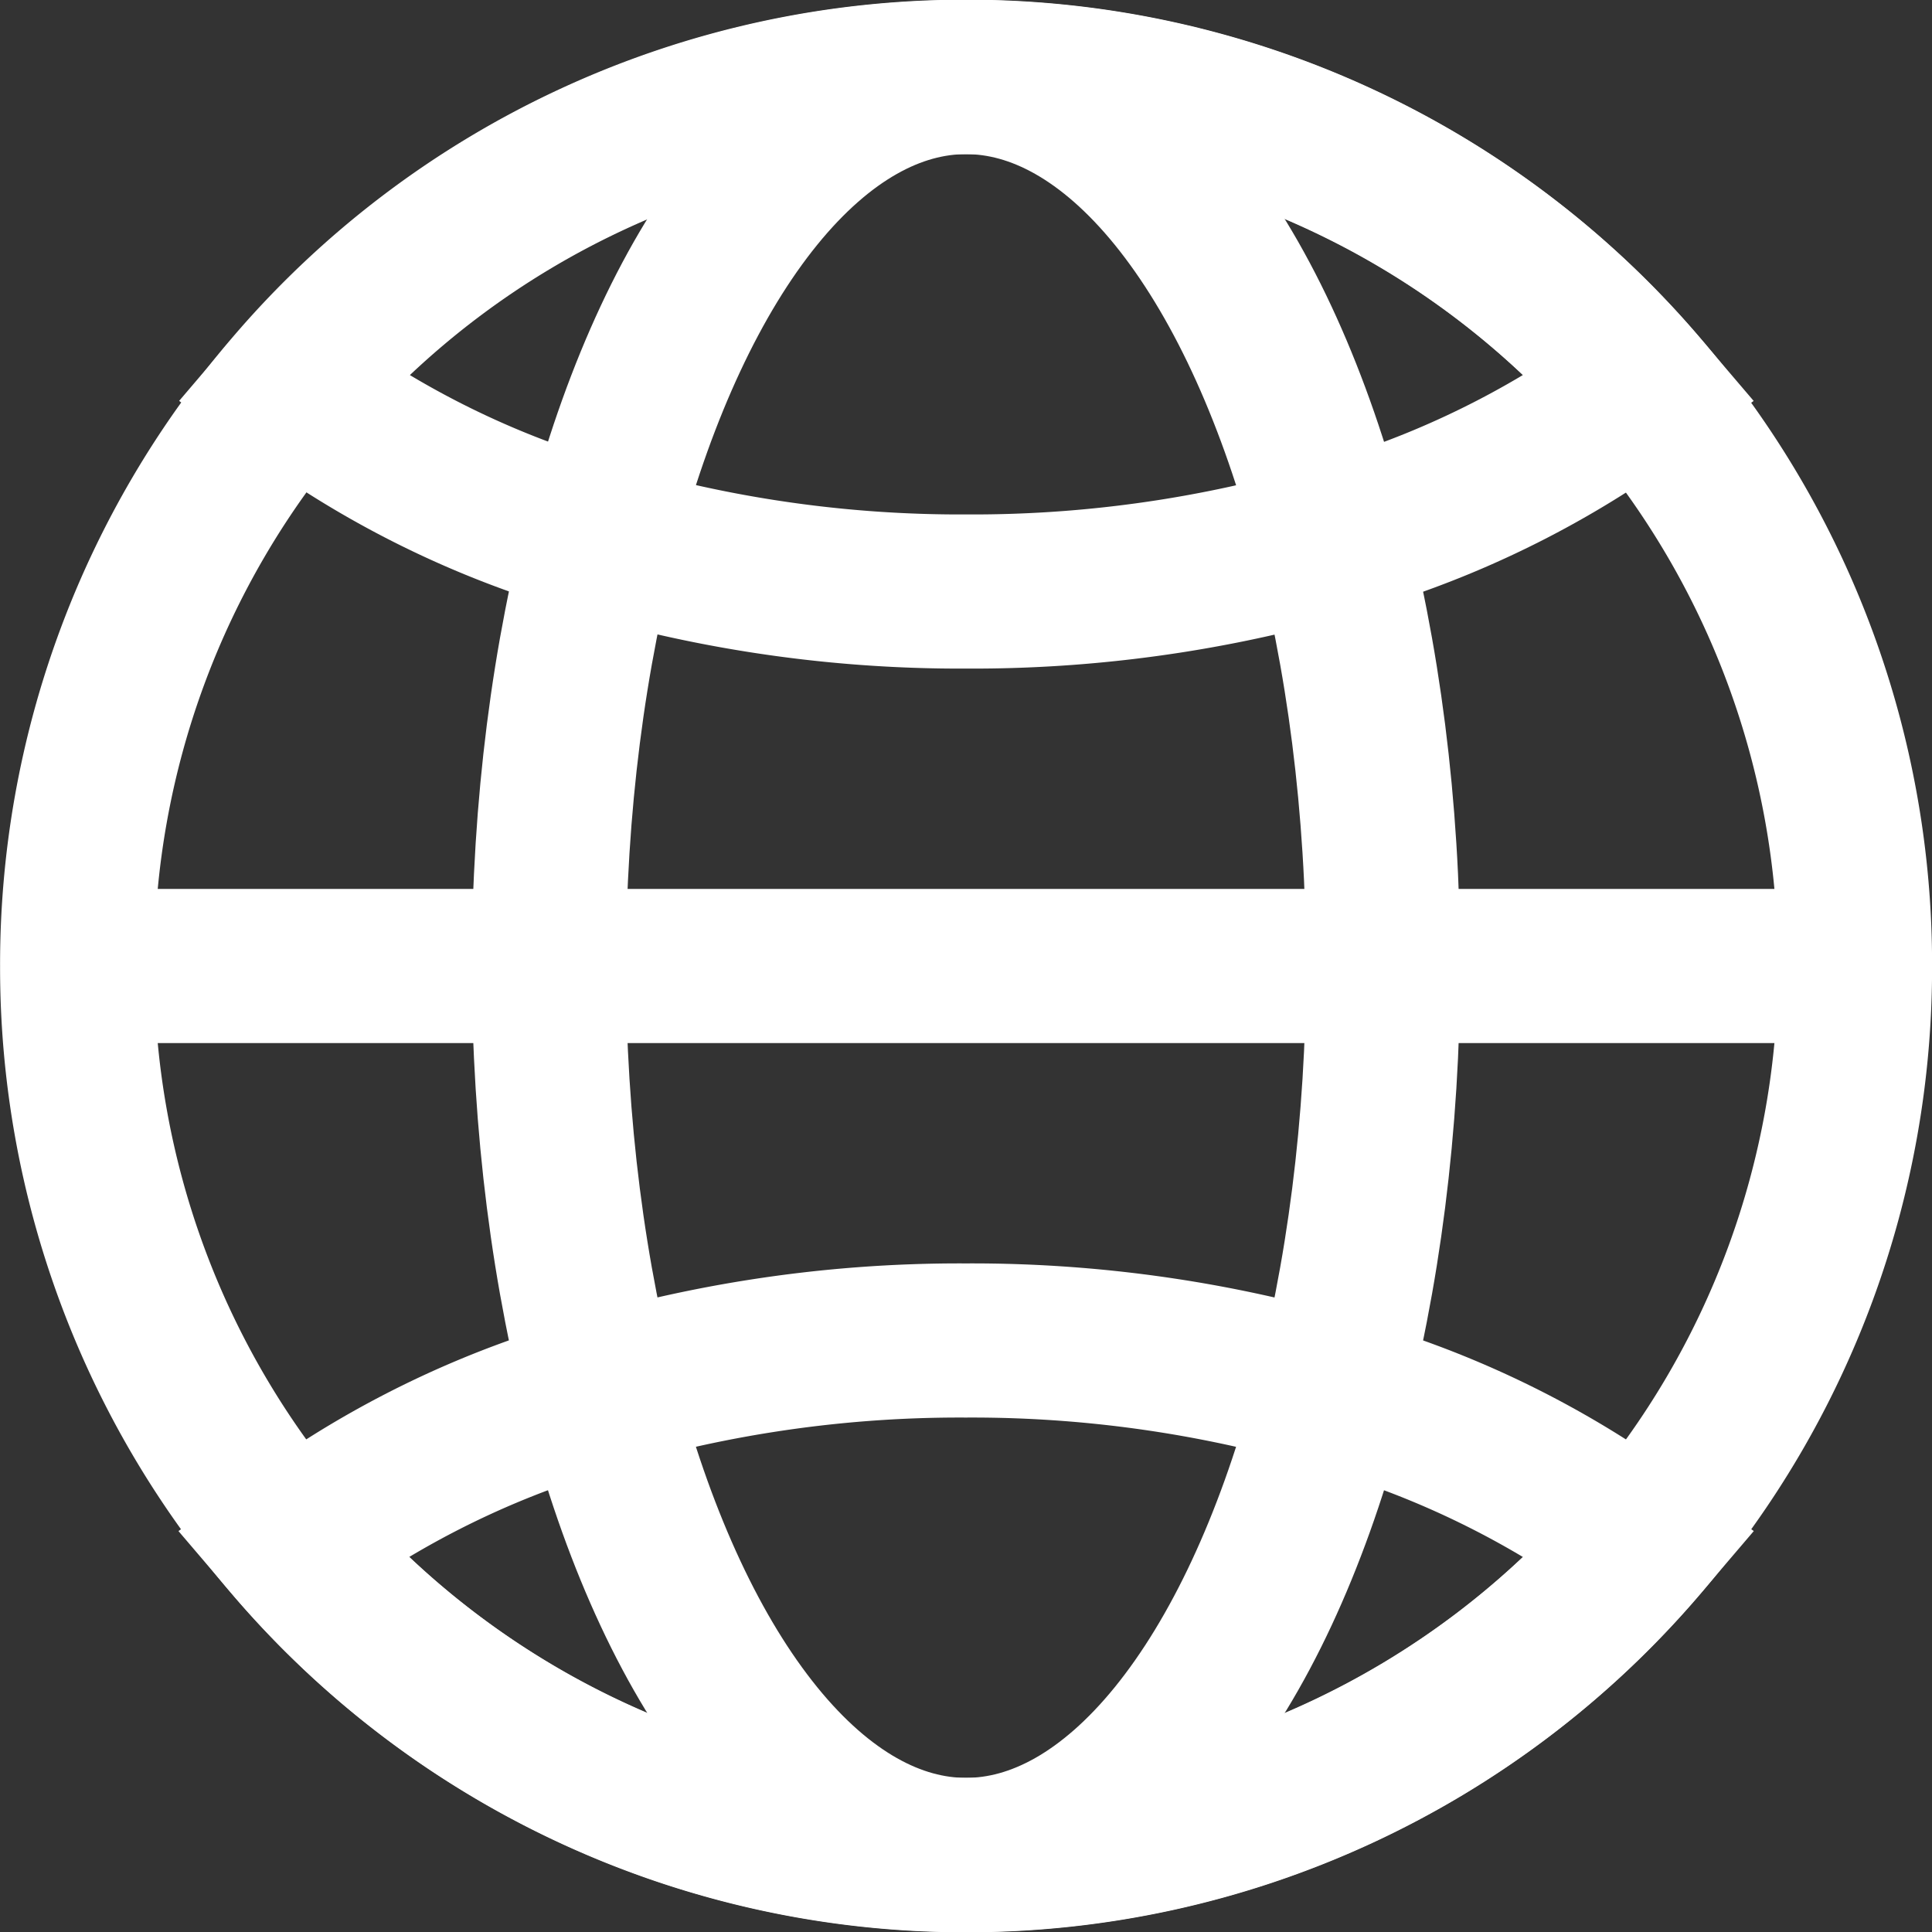 <svg xmlns="http://www.w3.org/2000/svg" width="25.068" height="25.069" viewBox="0 0 25.068 25.069"><rect x="0" y="0" width="25.068" height="25.069" fill="#333333" stroke="none"/><g id="Group_127" data-name="Group 127" transform="translate(452.15 -69.35)"><path id="Path_662" data-name="Path 662" d="M-428.081,81.884a11.484,11.484,0,0,1-2.768,7.5,11.507,11.507,0,0,1-8.766,4.038,11.506,11.506,0,0,1-8.765-4.038,11.485,11.485,0,0,1-2.769-7.5,11.48,11.48,0,0,1,2.77-7.5,11.5,11.5,0,0,1,8.764-4.038,11.5,11.5,0,0,1,8.765,4.038A11.48,11.48,0,0,1-428.081,81.884Z" fill="none" stroke="#fff" stroke-width="2"></path><path id="Path_663" data-name="Path 663" d="M-406.15,74.388a12.157,12.157,0,0,1-3.5,1.81,16.637,16.637,0,0,1-5.261.827,16.617,16.617,0,0,1-5.261-.828,12.1,12.1,0,0,1-3.5-1.809,11.5,11.5,0,0,1,8.764-4.038A11.5,11.5,0,0,1-406.15,74.388Z" transform="translate(-24.7)" fill="none" stroke="#fff" stroke-width="2"></path><path id="Path_664" data-name="Path 664" d="M-406.158,235.567a11.507,11.507,0,0,1-8.766,4.038,11.506,11.506,0,0,1-8.765-4.038,12.129,12.129,0,0,1,3.5-1.809,16.617,16.617,0,0,1,5.261-.828,16.637,16.637,0,0,1,5.262.827A12.15,12.15,0,0,1-406.158,235.567Z" transform="translate(-24.691 -146.187)" fill="none" stroke="#fff" stroke-width="2"></path><ellipse id="Ellipse_6" data-name="Ellipse 6" cx="5.412" cy="11.534" rx="5.412" ry="11.534" transform="translate(-445.028 70.35)" fill="none" stroke="#fff" stroke-width="2"></ellipse><path id="Path_665" data-name="Path 665" d="M-451.15,184.74h23.069" transform="translate(0 -102.856)" fill="none" stroke="#fff" stroke-width="2"></path></g></svg>